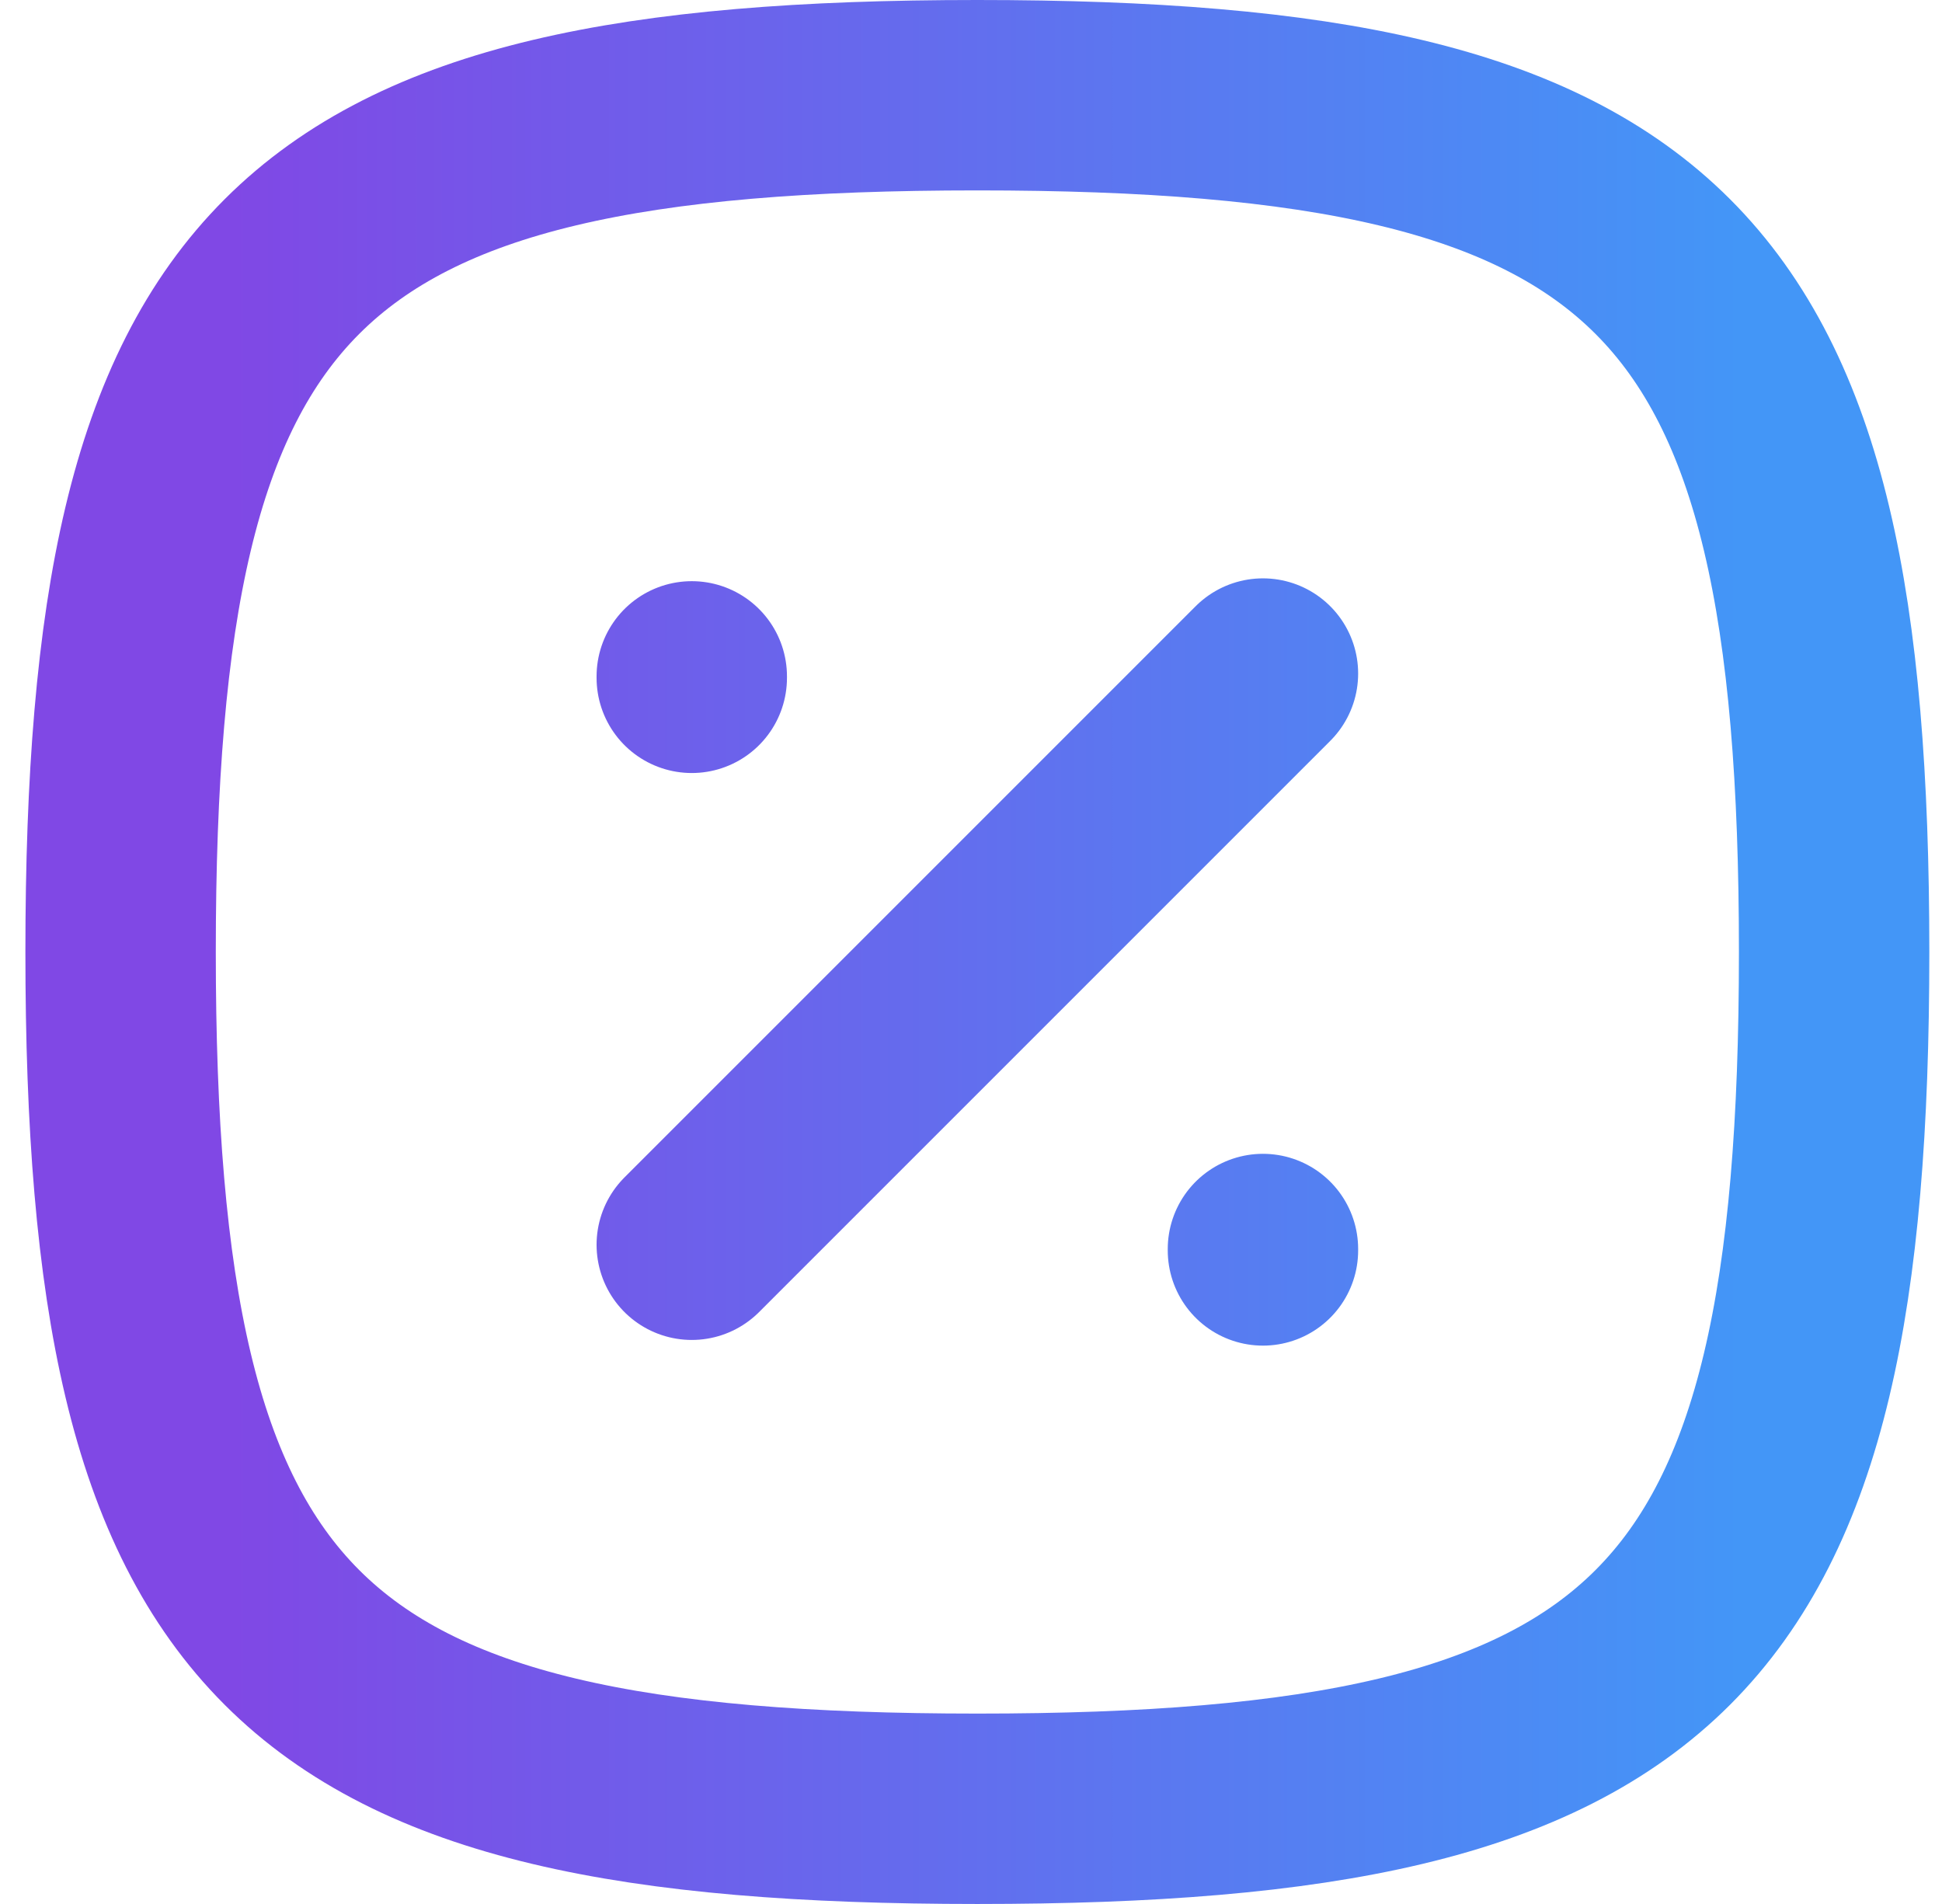 <?xml version="1.0" encoding="UTF-8"?> <svg xmlns="http://www.w3.org/2000/svg" width="51" height="50" viewBox="0 0 51 50" fill="none"><path d="M18.167 32.688L33.167 17.688M18.167 17.762V17.8M33.167 32.8V32.837M25.667 2.5C43.667 2.5 48.167 7 48.167 25C48.167 43 43.667 47.5 25.667 47.5C7.667 47.5 3.167 43 3.167 25C3.167 7 7.667 2.5 25.667 2.5Z" stroke="url(#paint0_linear_532_22)" stroke-width="5" stroke-linecap="round" stroke-linejoin="round"></path><defs><linearGradient id="paint0_linear_532_22" x1="3.139" y1="25" x2="48.195" y2="25" gradientUnits="userSpaceOnUse"><stop offset="0.065" stop-color="#8048E5"></stop><stop offset="0.946" stop-color="#4396F7"></stop></linearGradient></defs></svg> 